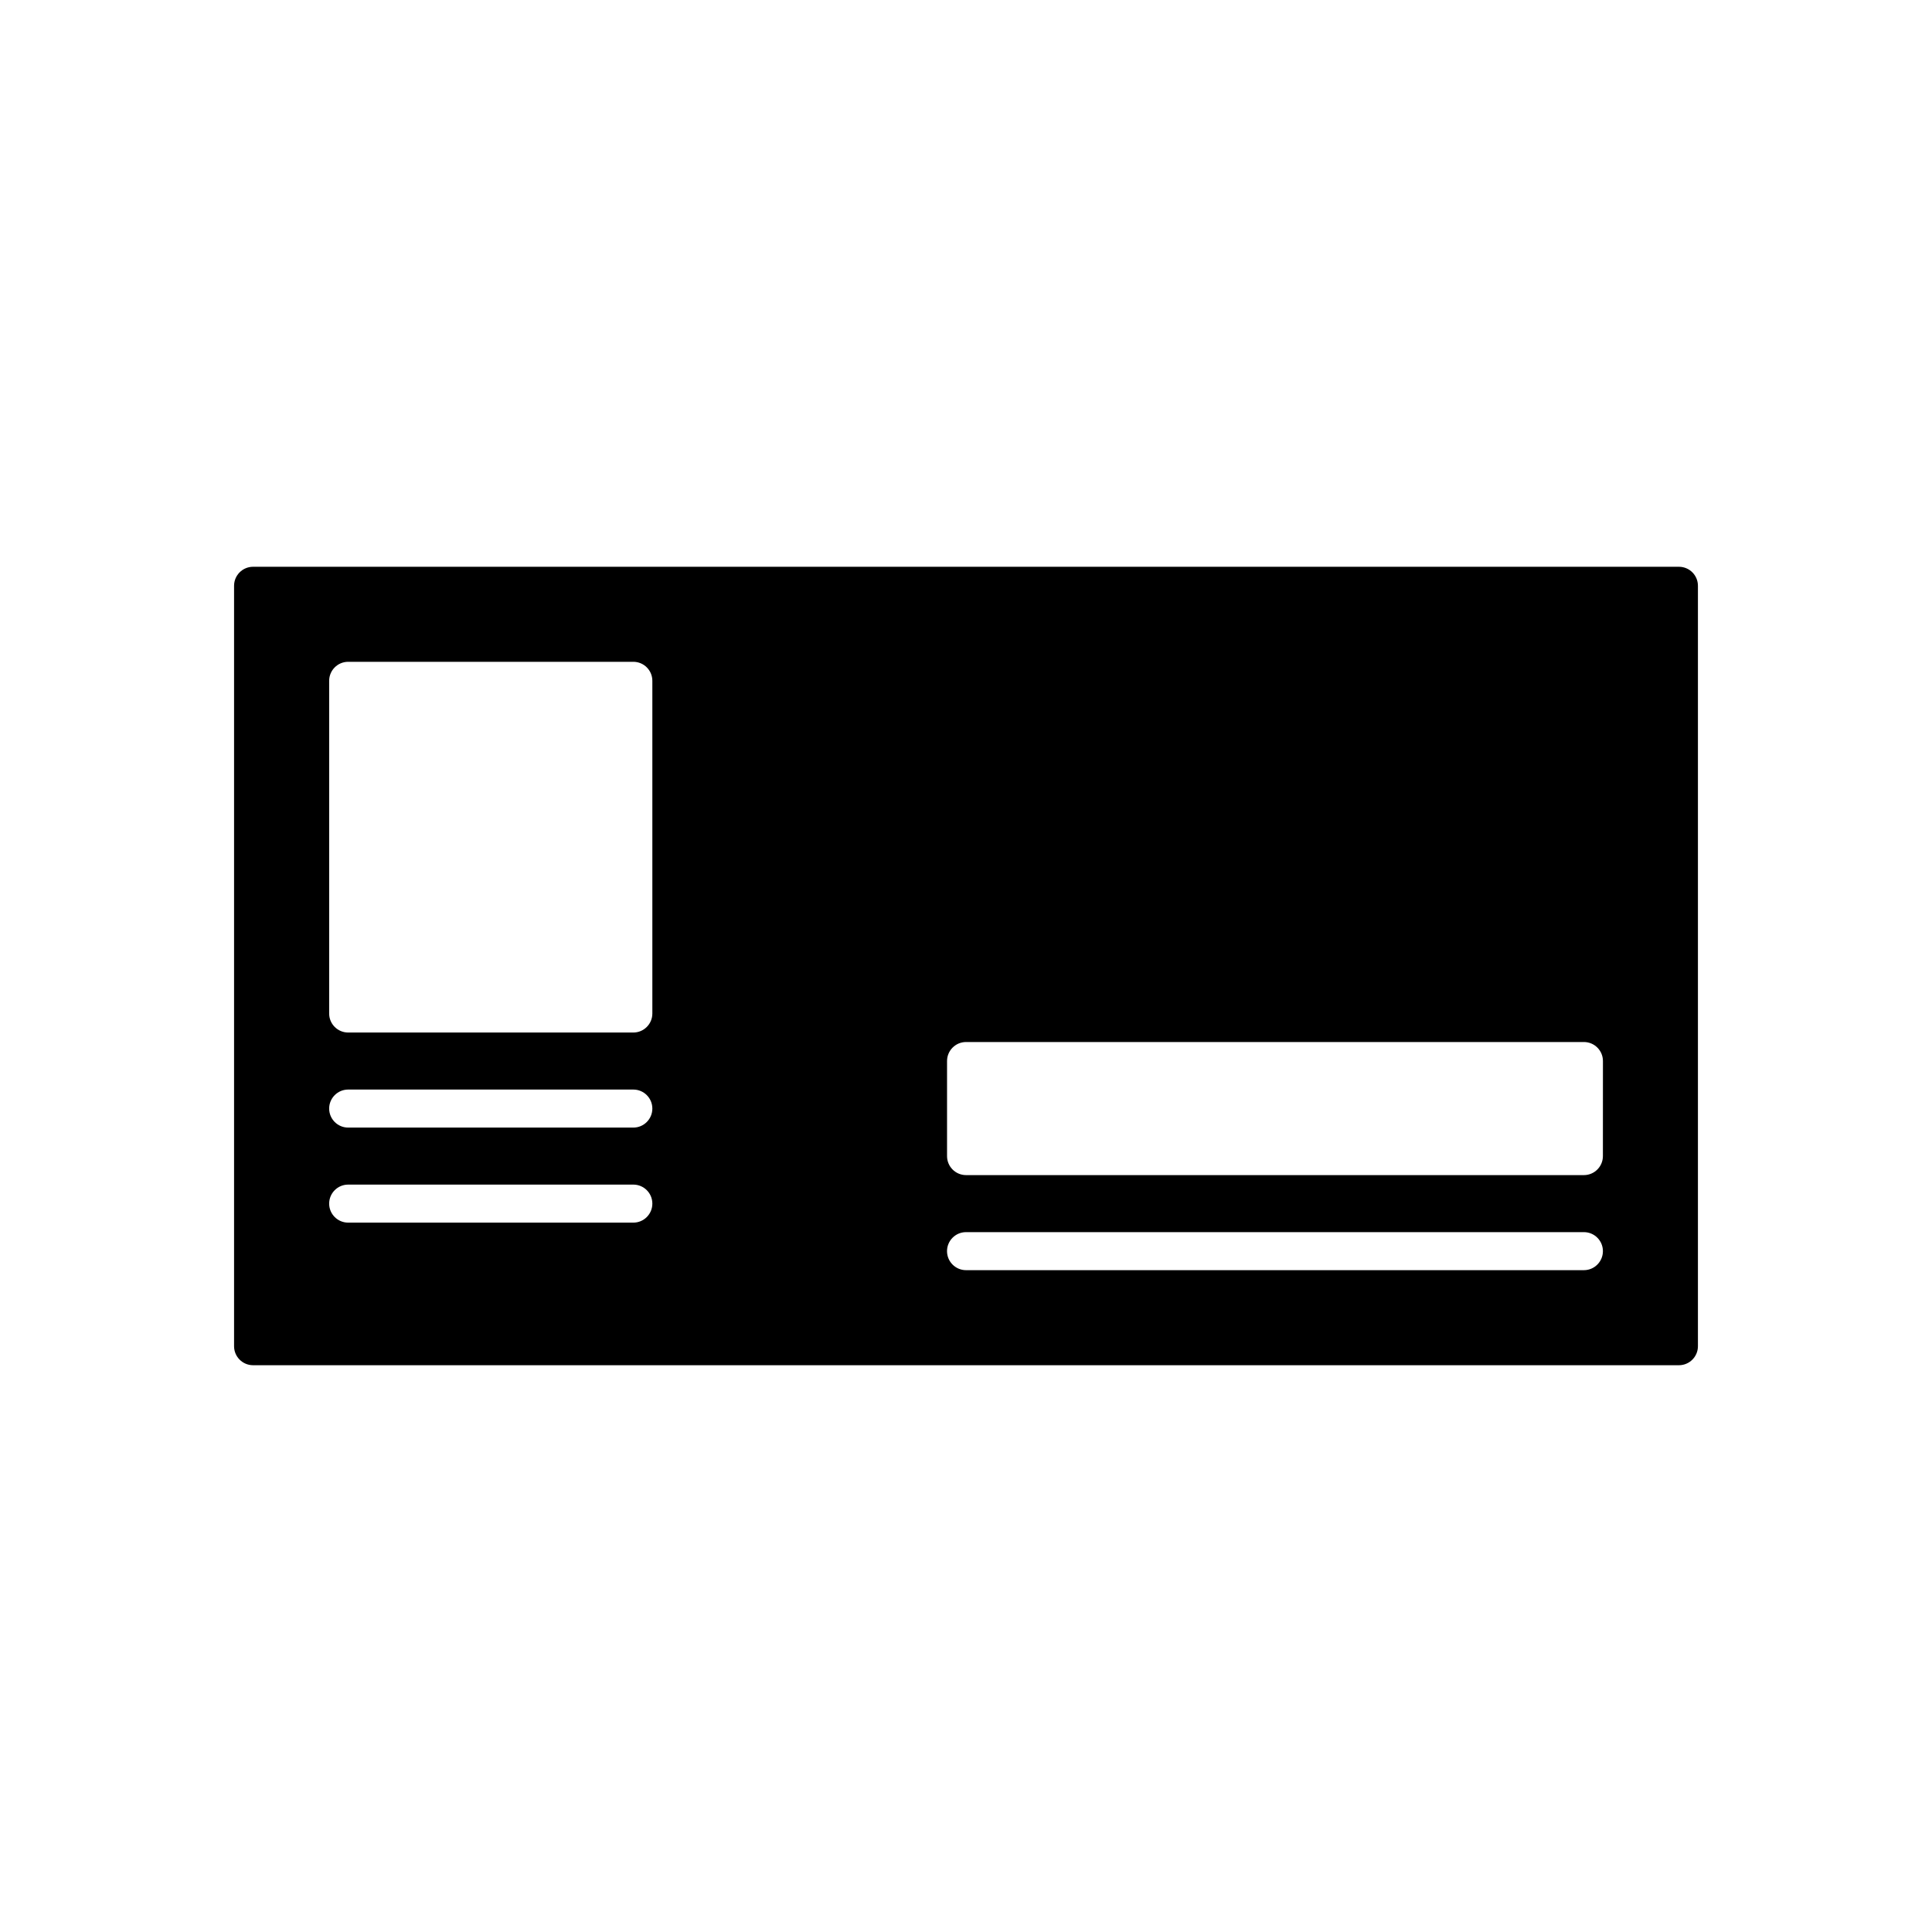 <?xml version="1.0" encoding="UTF-8"?>
<!-- Uploaded to: SVG Repo, www.svgrepo.com, Generator: SVG Repo Mixer Tools -->
<svg fill="#000000" width="800px" height="800px" version="1.1" viewBox="144 144 512 512" xmlns="http://www.w3.org/2000/svg">
 <path d="m588.93 294.2h-377.86c-2.781 0-5.039 2.254-5.039 5.039v201.52c0 2.781 2.254 5.039 5.039 5.039h377.86c2.781 0 5.039-2.254 5.039-5.039v-201.52c0-2.785-2.254-5.039-5.039-5.039zm-277.09 173.81h-75.57c-2.781 0-5.039-2.254-5.039-5.039 0-2.781 2.254-5.039 5.039-5.039h75.57c2.781 0 5.039 2.254 5.039 5.039s-2.258 5.039-5.039 5.039zm0-25.188h-75.57c-2.781 0-5.039-2.254-5.039-5.039 0-2.781 2.254-5.039 5.039-5.039h75.57c2.781 0 5.039 2.254 5.039 5.039 0 2.781-2.258 5.039-5.039 5.039zm5.039-30.23c0 2.781-2.254 5.039-5.039 5.039h-75.57c-2.781 0-5.039-2.254-5.039-5.039v-88.168c0-2.781 2.254-5.039 5.039-5.039h75.57c2.781 0 5.039 2.254 5.039 5.039zm246.87 68.016h-163.74c-2.781 0-5.039-2.254-5.039-5.039 0-2.781 2.254-5.039 5.039-5.039h163.74c2.781 0 5.039 2.254 5.039 5.039-0.004 2.781-2.258 5.039-5.039 5.039zm5.035-30.23c0 2.781-2.254 5.039-5.039 5.039h-163.73c-2.781 0-5.039-2.254-5.039-5.039v-25.191c0-2.781 2.254-5.039 5.039-5.039h163.74c2.781 0 5.039 2.254 5.039 5.039z"/>
</svg>